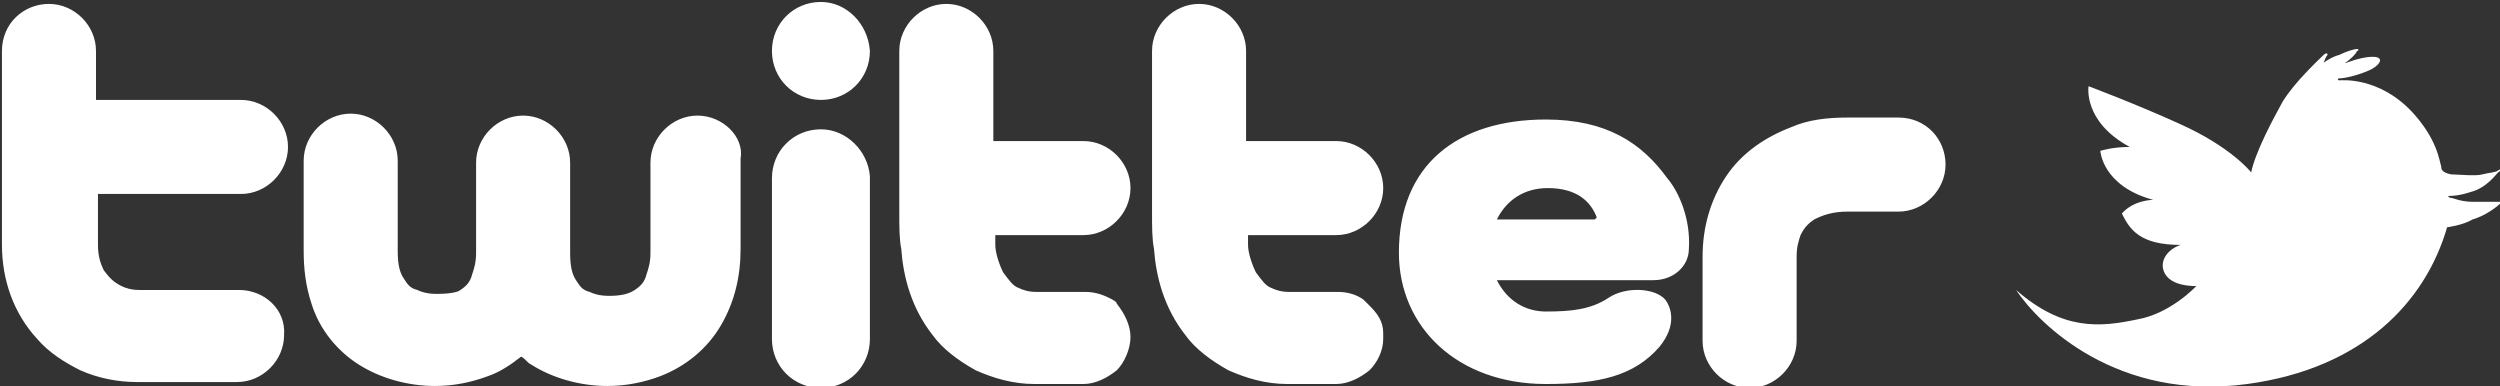 <?xml version="1.0" encoding="UTF-8" standalone="no"?>
<!-- Generator: Adobe Illustrator 19.2.1, SVG Export Plug-In . SVG Version: 6.00 Build 0)  -->
<svg id="レイヤー_1" style="enable-background:new 0 0 127.6 19.7" xmlns="http://www.w3.org/2000/svg" xml:space="preserve" height="19.7px" viewBox="0 0 127.6 19.7" width="127.6px" version="1.1" y="0px" x="0px" xmlns:xlink="http://www.w3.org/1999/xlink">
<rect x="0" y="0" width="127.6" height="19.7" fill="#333333" stroke="none"/>
<style type="text/css">
	.st0{fill:#FFFFFF;}
</style>
<path class="st0" d="m96.9 6h-2.6c-1 0-2 0.1-2.9 0.5-1.3 0.5-2.5 1.3-3.3 2.5s-1.2 2.6-1.2 4.1v4.3c0 1.3 1.1 2.4 2.4 2.4s2.4-1.1 2.4-2.4v-4.3c0-0.5 0.1-0.8 0.2-1.1 0.2-0.4 0.4-0.6 0.7-0.8 0.4-0.2 0.9-0.4 1.7-0.4h2.6c1.3 0 2.4-1.1 2.4-2.4s-1-2.4-2.4-2.4zm-84.7 8.8h-5.1c-0.4 0-0.7-0.1-0.9-0.2-0.4-0.2-0.6-0.4-0.9-0.8-0.2-0.4-0.3-0.8-0.3-1.3v-2.6h7.3c1.3 0 2.4-1.1 2.4-2.4s-1.1-2.4-2.4-2.4h-7.4v-2.5c0-1.3-1.1-2.4-2.4-2.4s-2.4 1-2.4 2.4v4.2 5.7c0 1.8 0.6 3.5 1.8 4.8 0.6 0.7 1.4 1.2 2.2 1.6 0.9 0.4 1.9 0.6 2.9 0.6h5.1c1.3 0 2.4-1.1 2.4-2.4 0.1-1.3-1-2.3-2.3-2.3zm44.4 0.4c-0.4-0.2-0.8-0.3-1.2-0.3h-2.5c-0.4 0-0.7-0.1-0.9-0.2-0.3-0.1-0.5-0.4-0.8-0.8-0.2-0.4-0.4-1-0.4-1.4v-0.5h4.5c1.3 0 2.4-1.1 2.4-2.4s-1.1-2.4-2.4-2.4h-4.6v-3.6-1c0-1.3-1.1-2.4-2.4-2.4s-2.4 1.1-2.4 2.4v1 4.7 2.5c0 0.8 0 1.4 0.1 1.9 0.1 1.4 0.5 3 1.6 4.4 0.5 0.7 1.3 1.3 2.2 1.8 0.9 0.4 1.9 0.7 3 0.7h2.5c0.6 0 1.2-0.3 1.7-0.7 0.4-0.4 0.7-1.1 0.7-1.7s-0.3-1.2-0.7-1.7c0-0.1-0.2-0.2-0.4-0.3zm13.3 0.4l-0.3-0.3c-0.4-0.3-0.9-0.4-1.3-0.4h-2.5c-0.4 0-0.7-0.1-0.9-0.2-0.3-0.1-0.5-0.4-0.8-0.8-0.2-0.4-0.4-1-0.4-1.4v-0.5h4.5c1.3 0 2.4-1.1 2.4-2.4s-1.1-2.4-2.4-2.4h-4.6v-3.6-1c0-1.3-1.1-2.4-2.4-2.4s-2.4 1.1-2.4 2.4v1 4.7 2.5c0 0.8 0 1.4 0.1 1.9 0.1 1.4 0.5 3 1.6 4.4 0.5 0.7 1.3 1.3 2.2 1.8 0.9 0.4 1.9 0.7 3 0.7h2.5c0.6 0 1.2-0.3 1.7-0.7 0.4-0.4 0.7-1 0.7-1.6v-0.3c0-0.6-0.3-1-0.7-1.4zm-28-9c-1.4 0-2.5 1.1-2.5 2.5v8.2c0 1.4 1.1 2.5 2.5 2.5s2.5-1.1 2.5-2.5v-8.3c-0.1-1.3-1.2-2.4-2.5-2.4zm-6.3-0.7c-1.3 0-2.4 1.1-2.4 2.4v4.6c0 0.5-0.1 0.8-0.2 1.1-0.1 0.4-0.3 0.6-0.6 0.8s-0.7 0.3-1.3 0.3c-0.5 0-0.8-0.1-1-0.2-0.4-0.1-0.5-0.3-0.7-0.6s-0.3-0.7-0.3-1.4v-4.6c0-1.3-1.1-2.4-2.4-2.4s-2.4 1.1-2.4 2.4v4.6c0 0.5-0.1 0.8-0.2 1.1-0.1 0.4-0.3 0.6-0.6 0.8-0.1 0.1-0.5 0.2-1.2 0.2-0.5 0-0.8-0.1-1-0.2-0.4-0.1-0.5-0.3-0.7-0.6s-0.3-0.7-0.3-1.4v-4.6c0-1.3-1.1-2.4-2.4-2.4s-2.4 1.1-2.4 2.4v4.6c0 0.9 0.1 1.8 0.4 2.7 0.4 1.3 1.3 2.4 2.4 3.1s2.5 1.1 3.9 1.1c1 0 1.9-0.2 2.7-0.5 0.6-0.2 1.2-0.6 1.7-1 0.2 0.1 0.3 0.3 0.5 0.4 1.1 0.7 2.5 1.1 3.9 1.1 1 0 1.9-0.2 2.7-0.5 1.3-0.5 2.4-1.4 3.1-2.6s1-2.5 1-3.9v-4.6c0.2-1.1-0.9-2.2-2.2-2.2zm6.3-5.8c-1.4 0-2.5 1.1-2.5 2.5s1.1 2.5 2.5 2.5 2.5-1.1 2.5-2.5c-0.1-1.4-1.2-2.5-2.5-2.5zm37 6c-4.5 0-7.5 2.3-7.5 6.8 0 3.8 3 6.7 7.5 6.7 2.7 0 4.5-0.4 5.8-1.9 0.9-1.1 0.6-2 0.3-2.4-0.5-0.6-2-0.7-2.9-0.1s-1.9 0.7-3.2 0.7c-1.1 0-2-0.6-2.5-1.6h8c1 0 1.8-0.7 1.8-1.6 0.1-1.5-0.5-2.9-1.1-3.6-1.3-1.8-3.1-3-6.2-3zm2.5 5.1h-5c0.5-1 1.4-1.6 2.6-1.6 1.5 0 2.2 0.7 2.5 1.5l-0.1 0.1z"/>
<path class="st0" d="m124.9 11.6c-1.1 3.8-4.3 7.2-10.2 8-6.6 0.9-10.6-3-11.8-4.8 2.4 2.1 4.3 1.9 6.2 1.5 1.7-0.3 3-1.7 3-1.7-1.1 0-1.6-0.4-1.7-0.9s0.3-1 0.9-1.2c-2.1 0-2.6-0.8-3-1.6 0.6-0.7 1.6-0.7 1.6-0.7-2.6-0.7-2.7-2.5-2.7-2.5s0.6-0.2 1.5-0.2c-2.4-1.3-2.1-3.1-2.1-3.1s2.4 0.9 4.6 1.9c2.7 1.2 3.7 2.5 3.7 2.5 0.2-1 1.1-2.7 1.6-3.6 0.6-1 1.9-2.2 2.1-2.4 0.1-0.1 0.2-0.1 0.2 0-0.1 0.1-0.2 0.4-0.2 0.4s0.4-0.3 0.8-0.4c0.4-0.2 0.8-0.3 0.9-0.3s0.1 0.1 0 0.1c0 0.1-0.4 0.5-0.6 0.6-0.1 0.1 0.7-0.3 1.4-0.3s0.3 0.5-0.2 0.7c-0.7 0.3-1.3 0.4-1.5 0.4-0.1 0-0.1 0.1 0 0.1s2-0.2 3.7 1.6c1.3 1.4 1.4 2.5 1.5 2.8 0 0.1 0 0.3 0.5 0.4 0.3 0 1.3 0.1 1.6 0 0.4-0.1 0.7-0.1 0.8-0.2s0.2 0 0 0.1c-0.1 0.1-0.6 0.8-1.4 1-0.6 0.2-1 0.2-1.1 0.2s0 0.1 0.1 0.1 0.5 0.2 1.1 0.2h1.4c0.1 0 0.1 0 0 0.1s-0.7 0.6-1.4 0.8c-0.5 0.3-1.3 0.4-1.3 0.4z"/>
</svg>
